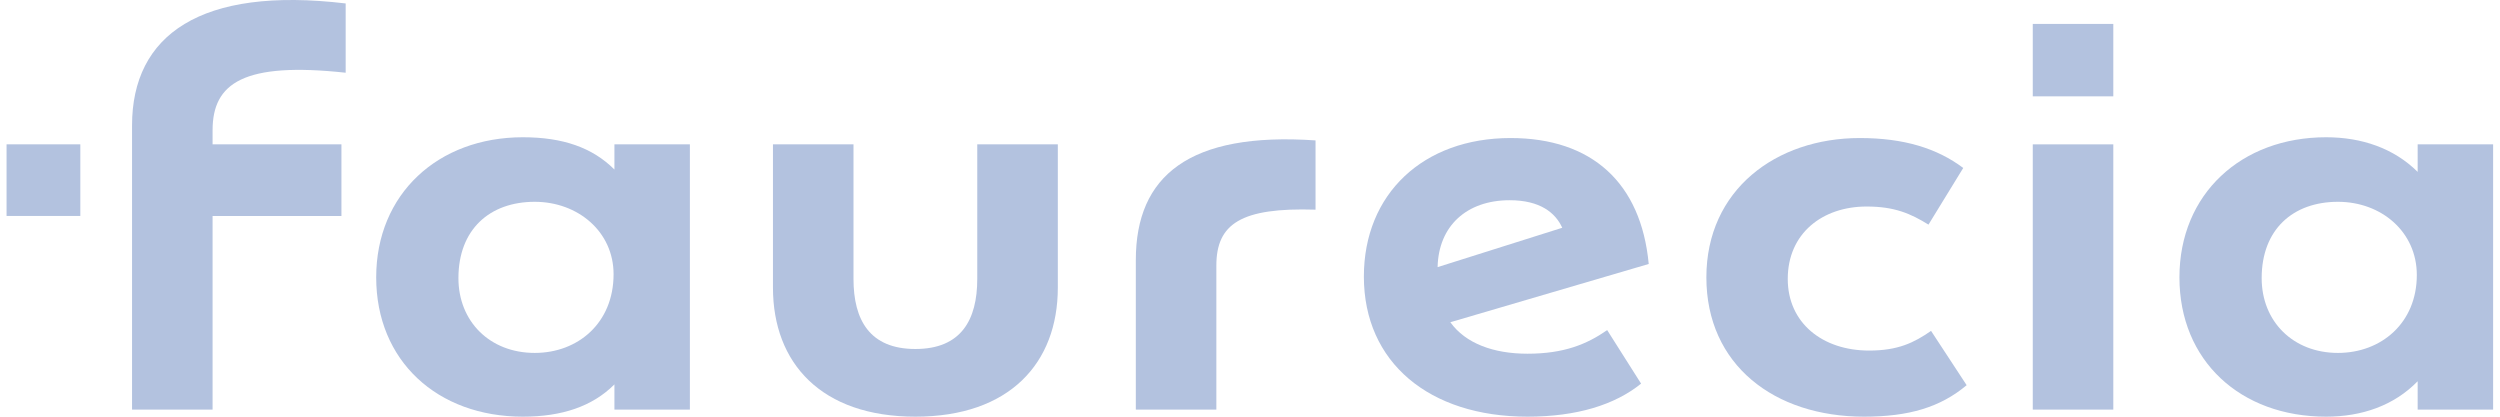 <svg width="186" height="31" viewBox="0 0 186 31" fill="none" xmlns="http://www.w3.org/2000/svg">
<path d="M78.702 10.74V21.397C78.702 27.019 75.107 31 68.105 31C61.104 31 57.508 27.019 57.508 21.397V10.74H63.5V20.753C63.5 23.798 64.699 25.965 68.105 25.965C71.511 25.965 72.708 23.798 72.708 20.753V10.74H78.702Z" fill="#B3C2DF"/>
<path d="M157.23 30.474H151.238V10.74H157.23V30.474Z" fill="#B3C2DF"/>
<path d="M84.505 30.474V19.348C84.505 13.082 88.478 9.802 97.876 10.446V15.599C92.326 15.424 90.497 16.655 90.497 19.757V30.474H84.505Z" fill="#B3C2DF"/>
<path fill-rule="evenodd" clip-rule="evenodd" d="M119.574 24.56L122.097 28.541C120.142 30.123 117.303 31 113.645 31C106.328 31 101.472 26.96 101.472 20.577C101.472 14.428 105.886 10.27 112.384 10.27C118.439 10.27 122.097 13.608 122.665 19.64L107.905 23.974C109.04 25.554 111.122 26.316 113.645 26.316C116.357 26.316 118.061 25.613 119.574 24.56ZM116.231 16.946C115.727 15.835 114.591 14.897 112.321 14.897C109.103 14.897 107.022 16.829 106.958 19.874L116.231 16.946Z" fill="#B3C2DF"/>
<path d="M143.479 16.712C142.155 15.892 140.957 15.365 138.875 15.365C135.596 15.365 133.009 17.357 133.009 20.753C133.009 24.032 135.596 26.082 139.065 26.082C141.209 26.082 142.407 25.496 143.67 24.617L146.319 28.658C144.363 30.298 142.029 31 138.686 31C131.999 31 126.954 27.136 126.954 20.636C126.954 14.136 132.125 10.27 138.371 10.27C141.651 10.27 144.111 11.032 146.065 12.496L143.479 16.712Z" fill="#B3C2DF"/>
<path fill-rule="evenodd" clip-rule="evenodd" d="M51.327 30.474H45.713V28.599C44.074 30.24 41.803 31 38.901 31C32.531 31 27.989 26.843 27.989 20.636C27.989 14.428 32.594 10.212 38.901 10.212C41.866 10.212 44.074 10.974 45.713 12.614V10.74H51.327V30.474ZM39.784 15.014C36.441 15.014 34.107 17.064 34.107 20.694C34.107 23.915 36.441 26.257 39.784 26.257C43 26.257 45.65 24.032 45.65 20.402C45.65 17.238 43 15.014 39.784 15.014Z" fill="#B3C2DF"/>
<path fill-rule="evenodd" clip-rule="evenodd" d="M185.488 30.474H179.874V28.365C178.109 30.18 175.712 31 173.063 31C166.692 31 162.15 26.843 162.15 20.636C162.15 14.428 166.755 10.212 173.063 10.212C175.712 10.212 178.109 11.032 179.874 12.789V10.74H185.488V30.474ZM173.945 15.014C170.602 15.014 168.268 17.064 168.268 20.694C168.268 23.915 170.602 26.257 173.945 26.257C177.162 26.257 179.811 24.032 179.811 20.46C179.811 17.238 177.162 15.014 173.945 15.014Z" fill="#B3C2DF"/>
<path d="M157.23 7.168H151.238V1.78H157.23V7.168Z" fill="#B3C2DF"/>
<path d="M25.403 10.74V16.069H15.816V30.474H9.824V9.335C9.824 2.599 14.932 -1.031 25.718 0.257V5.411C18.148 4.591 15.816 6.172 15.816 9.686V10.74H25.403Z" fill="#B3C2DF"/>
<path d="M5.976 16.067H0.488V10.738H5.976V16.067Z" fill="#B3C2DF"/>
</svg>
